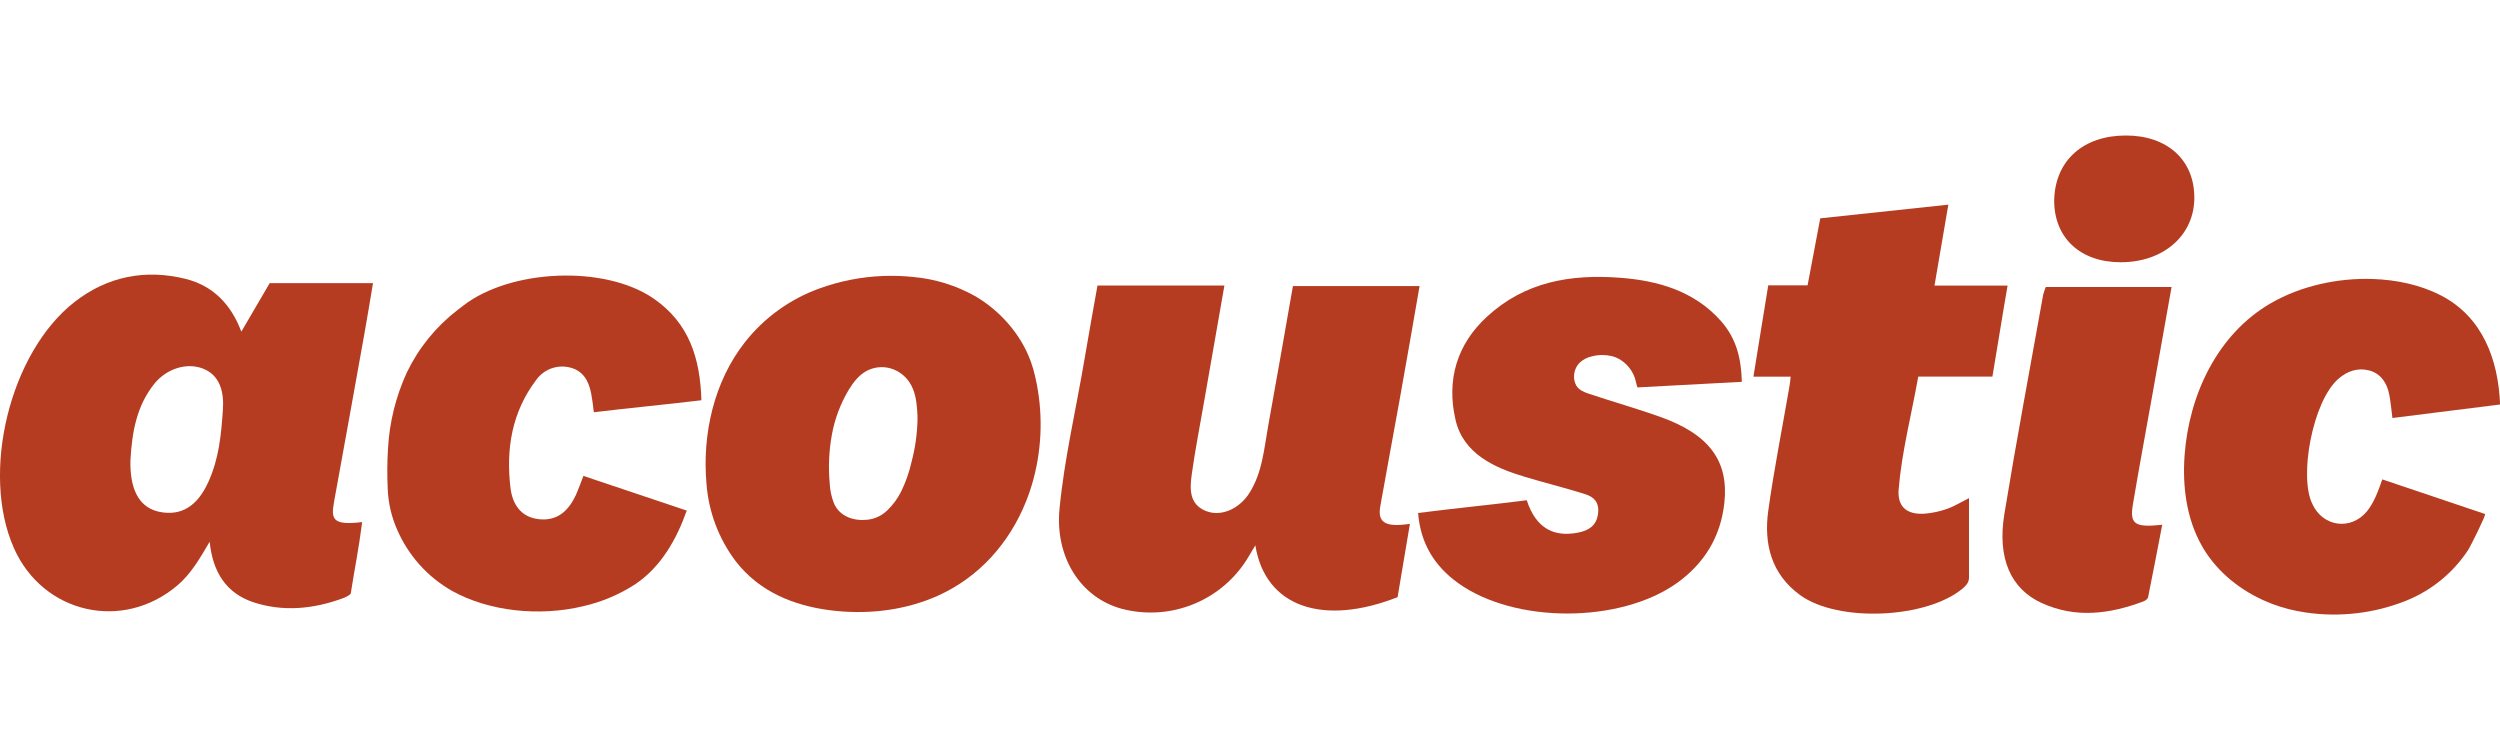 <?xml version="1.0" encoding="UTF-8"?>
<svg id="Layer_1" data-name="Layer 1" xmlns="http://www.w3.org/2000/svg" viewBox="0 0 300 90">
  <defs>
    <style>
      .cls-1 {
        fill: #b63c21;
        stroke-width: 0px;
      }
    </style>
  </defs>
  <path class="cls-1" d="M25.17,64.99c-1.24,2.12-2.28,3.89-3.85,5.23-6.57,5.61-16.17,3.43-19.66-4.47-3.99-9.02-.5-23.44,7.28-29.51,3.94-3.07,8.49-3.98,13.35-2.77,3.23.82,5.41,2.98,6.67,6.33,1.23-2.12,2.33-3.99,3.4-5.82h12.4c-.37,2.17-.7,4.25-1.08,6.34-1.18,6.61-2.38,13.21-3.58,19.82-.38,2.12-.29,2.95,3.36,2.51-.4,3.18-.93,5.72-1.37,8.57-.05.15-.55.42-.86.54-3.56,1.32-7.23,1.7-10.85.5-3.2-1.07-4.86-3.58-5.22-7.27ZM15.65,55.24v.61c.06,3.24,1.26,5.13,3.52,5.58,2.56.5,4.51-.65,5.85-3.63,1.27-2.85,1.52-5.6,1.73-8.66.14-2.01-.3-4.13-2.45-4.93-1.96-.73-4.33.06-5.76,1.82-2.11,2.62-2.69,5.69-2.89,9.22Z"/>
  <path class="cls-1" d="M131.71,34.26h15.22c-.84,4.82-1.66,9.5-2.48,14.18-.49,2.83-1.05,5.65-1.44,8.49-.23,1.69-.34,3.54,1.65,4.37,1.84.77,4.06-.22,5.28-2.16,1.56-2.47,1.75-5.32,2.25-8.08,1.01-5.54,1.97-11.09,2.96-16.73h15.2c-.82,4.68-1.6,9.26-2.43,13.84-.75,4.19-1.54,8.36-2.28,12.55-.32,1.82.35,2.63,3.55,2.14-.51,3-1,5.93-1.48,8.8-8.89,3.49-15.87,1.24-17.07-6.22-.34.58-.58.97-.81,1.36-3.11,5.26-9.33,7.81-15.24,6.25-4.93-1.35-8-6.19-7.45-11.98.58-6.02,1.98-11.92,2.99-17.9.49-2.93,1.03-5.85,1.57-8.92Z"/>
  <path class="cls-1" d="M105.89,33.12c1.25-.05,2.49-.01,3.73.12,2.62.24,5.15,1.03,7.44,2.32,2.97,1.75,5.46,4.57,6.64,7.83.22.61.4,1.24.54,1.88.92,4.03.84,8.22-.22,12.21-.25.93-.55,1.84-.91,2.73-1.99,4.96-5.63,9.05-10.53,11.26-.22.1-.43.19-.65.28-3.87,1.59-8.19,2.01-12.33,1.48-4.34-.56-8.45-2.19-11.3-5.86-2.04-2.69-3.26-5.92-3.52-9.29-.53-5.98.89-12.26,4.59-16.99,2.32-2.96,5.44-5.21,8.98-6.48,2.42-.88,4.97-1.38,7.55-1.49ZM110.1,50.48c0-.42,0-.83-.04-1.25-.08-1.16-.27-2.37-.93-3.36-.54-.81-1.34-1.4-2.28-1.67-.94-.26-1.93-.16-2.8.28-.96.5-1.65,1.39-2.21,2.31-1,1.68-1.69,3.53-2.03,5.46-.33,1.87-.42,3.78-.25,5.68.03.86.21,1.71.53,2.51.71,1.56,2.36,2.1,3.98,1.93.92-.09,1.77-.5,2.43-1.15.66-.64,1.2-1.38,1.62-2.2.56-1.14.98-2.34,1.26-3.57.43-1.62.67-3.29.72-4.97h0Z"/>
  <path class="cls-1" d="M196.49,46.49s-.29-1.02-.3-1.12c-.1-.3-.24-.59-.41-.86-.33-.53-.77-.98-1.3-1.32-.33-.21-.69-.36-1.07-.46-.78-.18-1.6-.17-2.38.03-.55.12-1.06.38-1.47.76-.42.43-.66,1-.67,1.59-.03.41.07.81.27,1.17.33.53.89.76,1.45.95.72.24,1.43.47,2.15.7,1.56.49,3.12.97,4.67,1.48.56.19,1.11.37,1.67.57,5.99,2.1,8.38,5.32,7.82,10.39-.45,4.06-2.4,7.25-5.71,9.61-6.83,4.85-19.46,4.87-26.25-.02-2.77-2-4.49-4.67-4.79-8.4,4.44-.57,8.73-.98,13.04-1.53,1.13,3.48,3.37,4.44,6.18,3.88,1.24-.25,2.18-.81,2.37-2.24s-.52-2.05-1.57-2.38c-2.49-.78-4.67-1.31-7.18-2.06-3.7-1.1-7.42-2.78-8.35-6.86-1.1-4.77.16-9.05,3.78-12.37,4.57-4.21,10.05-5.11,15.95-4.67,4.55.34,8.93,1.59,12.12,5.19,1.82,2.06,2.43,4.4,2.51,7.3-4.2.22-8.28.45-12.52.67Z"/>
  <path class="cls-1" d="M285.86,57.52l12.34,4.16c.18.06-1.78,3.94-1.99,4.27-1.81,2.77-4.42,4.91-7.49,6.14-3.84,1.53-8.01,2.01-12.09,1.4-1.35-.2-2.67-.53-3.94-1.01-3.19-1.21-6.09-3.31-7.98-6.18-.17-.25-.33-.52-.48-.79-1.85-3.25-2.35-7.13-2.08-10.86.53-7.31,3.96-14.54,10.29-18.23,3.64-2.12,8.12-3.09,12.34-2.94,2.77.1,5.66.69,8.13,1.97,5.01,2.59,6.89,7.72,7.1,13.09l-12.92,1.62c-.13-1.08-.22-1.97-.38-2.81-.25-1.34-1-2.52-2.38-2.89s-2.67.06-3.76,1.03c-3.07,2.73-4.72,11.74-3.08,15,1.25,2.73,4.62,3.21,6.55.86.86-1.06,1.36-2.46,1.83-3.81Z"/>
  <path class="cls-1" d="M71.26,49.47c-.12-1.05-.19-1.56-.33-2.31-.3-1.52-1.03-2.75-2.63-3.08-1.51-.34-3.07.26-3.96,1.52-2.92,3.85-3.64,8.3-3.08,12.96.23,1.91,1.23,3.53,3.46,3.75s3.53-1.07,4.4-2.93c.3-.69.56-1.41.89-2.27l12.4,4.16c-1.21,3.43-3.07,6.73-6.14,8.81-1.93,1.26-4.06,2.16-6.31,2.67-5.25,1.26-11.31.61-15.71-1.84-2.94-1.67-5.25-4.25-6.59-7.35-.67-1.52-1.06-3.16-1.13-4.83-.08-1.63-.07-3.26.03-4.89.17-3.16.94-6.26,2.26-9.14,1.41-2.93,3.49-5.5,6.07-7.49.22-.17.45-.34.67-.51,5.65-4.41,17.02-4.94,22.91-.85,4.22,2.93,5.55,7.12,5.7,12.18-4.37.53-8.55.91-12.9,1.44Z"/>
  <path class="cls-1" d="M236.28,59.77v9.52c0,.59-.3.91-.7,1.28-4.31,3.67-14.98,4.17-19.57.84-3.45-2.51-4.37-6.14-3.82-10.11.68-4.92,1.66-9.8,2.5-14.69.09-.47.15-.94.19-1.41h-4.47c.63-3.76,1.15-7.23,1.78-10.96h4.72c.52-2.76.98-5.24,1.52-8.04l15.37-1.64c-.57,3.32-1.09,6.41-1.66,9.71h8.77c-.67,3.84-1.19,7.24-1.82,10.92h-8.9c-.79,4.49-1.99,9.05-2.35,13.53-.17,2.08.96,3.07,3.14,2.92.92-.08,1.82-.27,2.68-.58.81-.28,1.55-.75,2.61-1.28Z"/>
  <path class="cls-1" d="M245.5,34.44h15.09c-.79,4.44-1.56,8.75-2.33,13.07s-1.58,8.66-2.31,13.01c-.4,2.38.21,2.81,3.52,2.45-.57,2.96-1.12,5.84-1.7,8.7-.04.2-.32.41-.54.49-4.06,1.53-8.17,2.07-12.25.19-3.69-1.69-5.32-5.36-4.46-10.64,1.44-8.8,3.09-17.55,4.66-26.33.08-.32.19-.64.32-.95Z"/>
  <path class="cls-1" d="M255.11,16.26c4.95,0,8.21,2.92,8.21,7.46s-3.72,7.76-8.85,7.75c-4.81,0-7.97-2.91-7.97-7.41.1-4.84,3.53-7.8,8.61-7.8Z"/>
</svg>